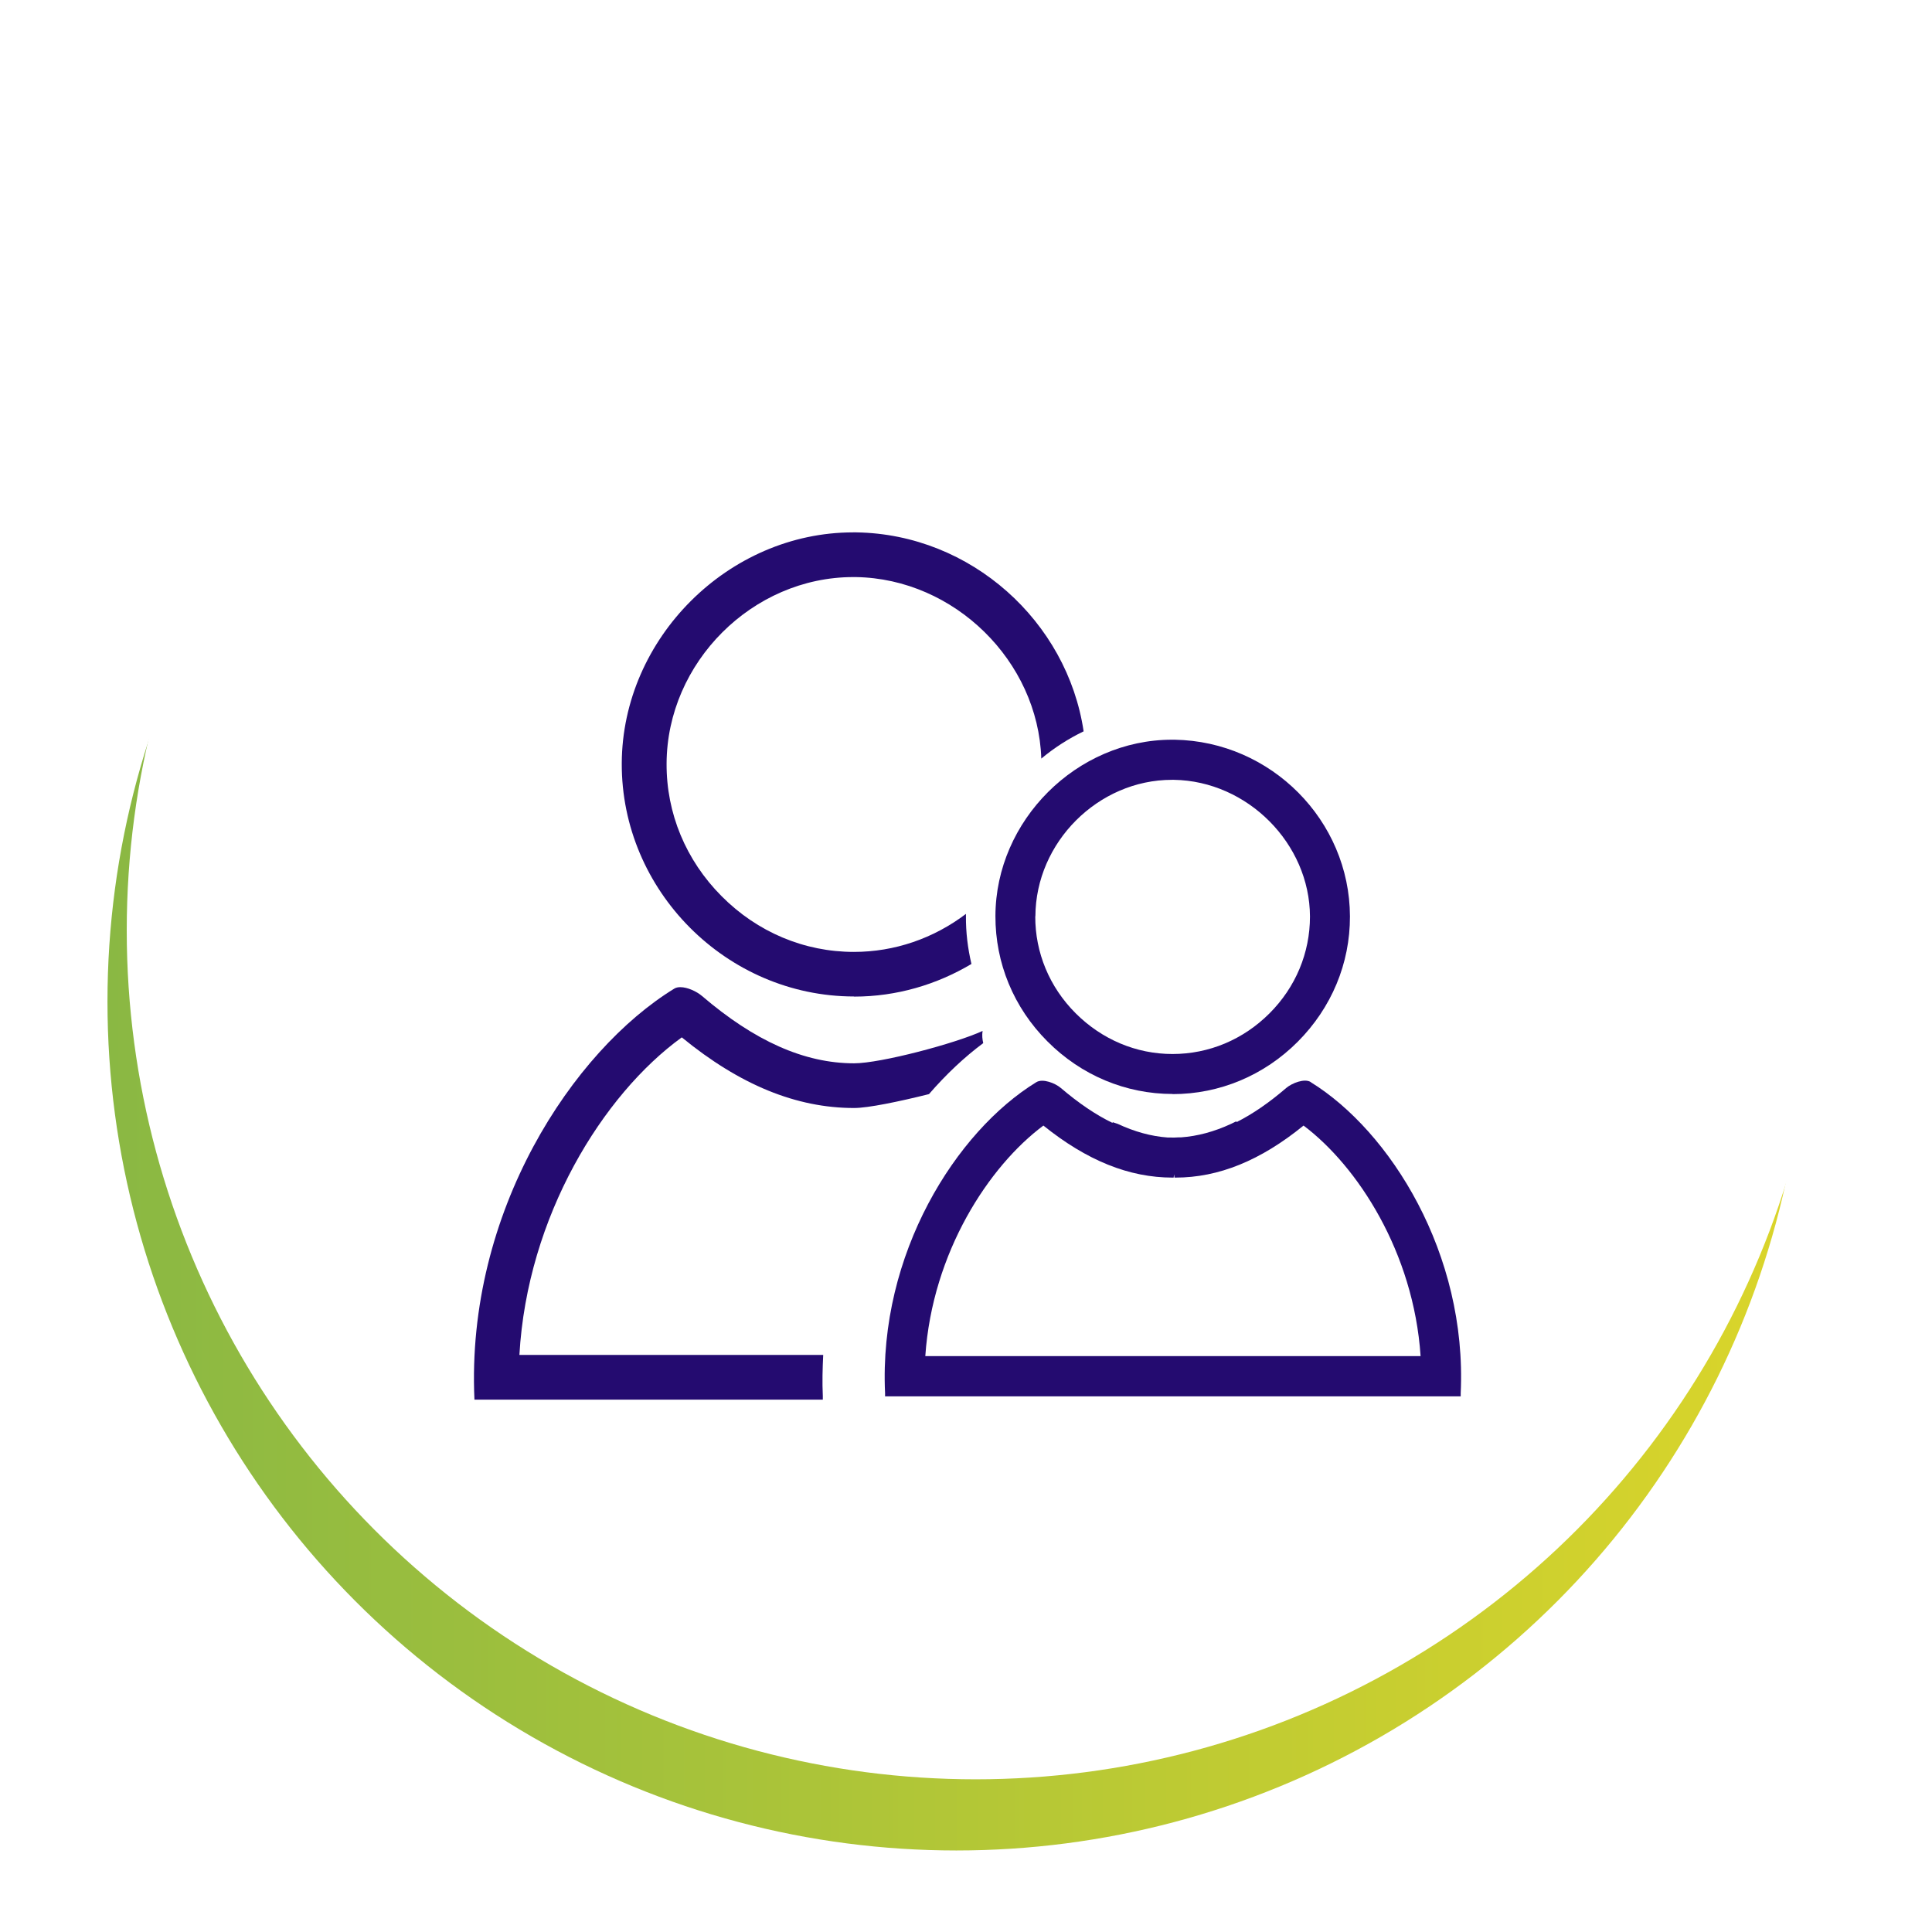 <svg xmlns="http://www.w3.org/2000/svg" xmlns:xlink="http://www.w3.org/1999/xlink" id="Layer_1" data-name="Layer 1" viewBox="0 0 147.41 147.41"><defs><style>      .svgclass-1 {        fill: url(#linear-gradient);      }      .svgclass-1, .svgclass-2, .svgclass-3, .svgclass-4 {        stroke-width: 0px;      }      .svgclass-2, .svgclass-4 {        fill: #fff;      }      .svgclass-3 {        fill: #240b70;      }      .svgclass-4 {        filter: url(#drop-shadow-1);      }    </style><filter id="drop-shadow-1" filterUnits="userSpaceOnUse"><feGaussianBlur stdDeviation="1"></feGaussianBlur></filter><linearGradient id="linear-gradient" x1="8.2" y1="76.42" x2="137.74" y2="76.42" gradientUnits="userSpaceOnUse"><stop offset="0" stop-color="#8ab843"></stop><stop offset="1" stop-color="#dbd52a"></stop></linearGradient></defs><circle class="svgclass-4" cx="74.44" cy="70.99" r="64.77"></circle><circle class="svgclass-1" cx="72.97" cy="76.42" r="64.77"></circle><circle class="svgclass-2" cx="74.44" cy="70.99" r="64.77"></circle><path class="svgclass-3" d="M62.78,106.51c-.05-1.06-.02-2.1.03-3.13h-23.18c.6-10.57,6.37-19.87,12.39-24.23,4.43,3.63,8.74,5.39,13.15,5.39,1.07,0,3.43-.49,5.71-1.06,1.31-1.51,2.71-2.83,4.14-3.89-.07-.3-.1-.6-.05-.93-2.05.95-7.78,2.47-9.8,2.47-3.81,0-7.6-1.71-11.6-5.13-.42-.36-1.12-.68-1.66-.68-.17,0-.33.03-.46.11-7.7,4.71-15.91,17-15.25,31.36h26.58v-.28Z"></path><g><path class="svgclass-3" d="M89.47,83.48c3.58,0,6.98-1.42,9.55-4,2.57-2.58,3.99-5.97,3.98-9.56-.02-7.32-6.02-13.36-13.38-13.48h-.2c-7.27,0-13.45,6.16-13.47,13.45-.01,3.59,1.39,6.99,3.97,9.57,2.57,2.58,5.96,4.01,9.56,4.01ZM79,69.91c.02-5.64,4.79-10.41,10.42-10.41h.15c5.61.09,10.36,4.86,10.38,10.43,0,2.77-1.09,5.39-3.09,7.39-2,2-4.62,3.1-7.4,3.1-2.77,0-5.39-1.11-7.39-3.11-2-2-3.09-4.63-3.08-7.4Z"></path><path class="svgclass-3" d="M100.01,82.56c-.48-.3-1.43.08-1.87.45-1.29,1.11-2.56,1.99-3.8,2.61v-.07s-.41.2-.41.2c-1.29.6-2.57.94-3.82,1.03h-.19c-.24.02-.46.02-.69.01h-.15c-1.24-.09-2.52-.44-3.8-1.04l-.39-.13v.06c-1.28-.62-2.58-1.5-3.94-2.66-.44-.38-1.39-.75-1.88-.45-6.11,3.74-12.04,13.09-11.54,23.73v.24h43.92v-.24c.5-10.64-5.38-19.99-11.44-23.73ZM89.58,89.6l.03.25h.08c3.29,0,6.49-1.3,9.77-3.97,4.11,3.09,8.4,9.66,8.93,17.59h-37.79c.54-7.93,4.86-14.5,9.01-17.59,3.32,2.67,6.54,3.97,9.86,3.97h.08s.03-.25.03-.25h0Z"></path></g><path class="svgclass-3" d="M65.17,76.04c3.25,0,6.31-.92,8.95-2.49-.28-1.19-.43-2.41-.42-3.65,0-.06,0-.11,0-.17-2.47,1.87-5.44,2.9-8.55,2.9-3.78,0-7.37-1.51-10.09-4.25-2.73-2.74-4.22-6.33-4.2-10.12.03-7.71,6.55-14.23,14.24-14.23h.2c7.53.12,13.91,6.42,14.15,13.85.98-.82,2.07-1.52,3.23-2.08-1.25-8.39-8.59-15.04-17.33-15.18-.09,0-.17,0-.26,0-9.5,0-17.61,8.07-17.65,17.62-.04,9.71,7.99,17.78,17.71,17.79h.02Z"></path></svg>